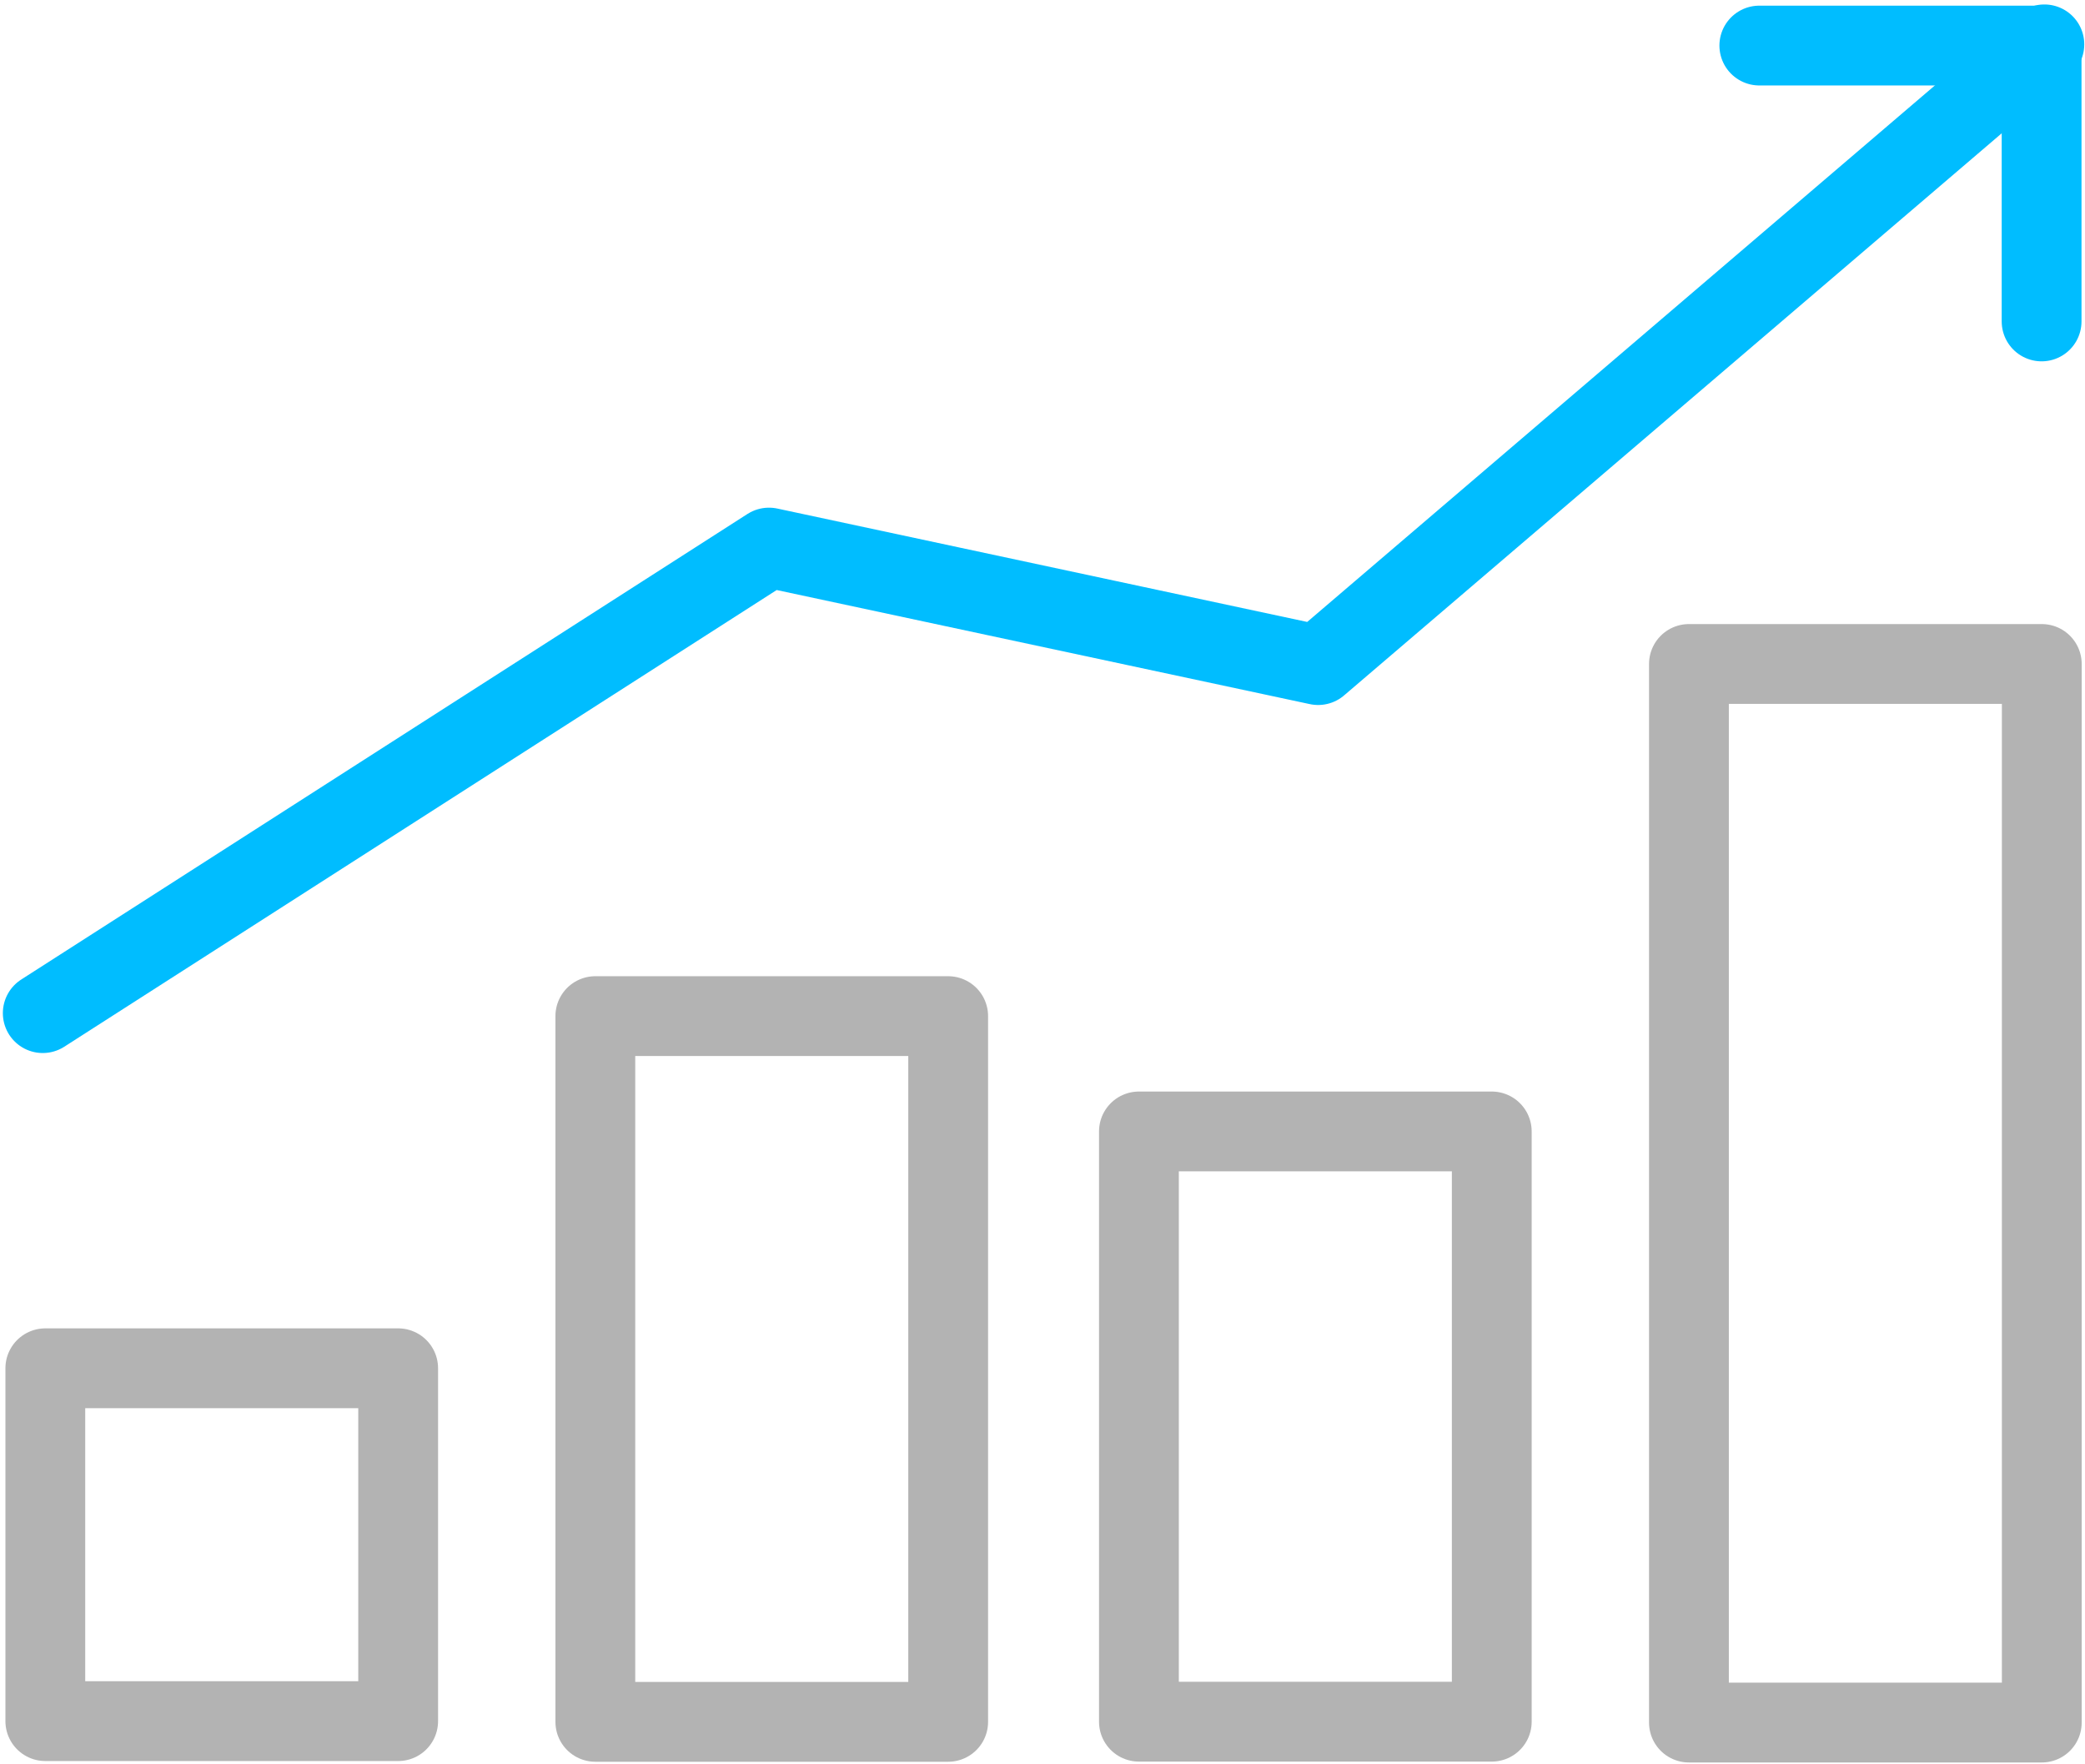 <svg width="325" height="275" xmlns="http://www.w3.org/2000/svg" xmlns:xlink="http://www.w3.org/1999/xlink" xml:space="preserve" overflow="hidden"><g transform="translate(-324 -904)"><path d="M54.064-3.268-0.936-3.268-0.936 51.732 54.064 51.732Z" stroke="#B3B3B3" stroke-width="12.439" stroke-linecap="round" stroke-linejoin="round" stroke-miterlimit="10" fill="none" fill-rule="evenodd" transform="matrix(1 0 0 -1 332 1169)"/><path d="M53.797-3.38-1.203-3.38-1.203 106.62 53.797 106.62Z" stroke="#B3B3B3" stroke-width="12.439" stroke-linecap="round" stroke-linejoin="round" stroke-miterlimit="10" fill="none" fill-rule="evenodd" transform="matrix(1 0 0 -1 418 1169)"/><path d="M53.53-3.355-1.47-3.355-1.47 88.645 53.53 88.645Z" stroke="#B3B3B3" stroke-width="12.439" stroke-linecap="round" stroke-linejoin="round" stroke-miterlimit="10" fill="none" fill-rule="evenodd" transform="matrix(1 0 0 -1 503 1169)"/><path d="M53.264-3.492-1.737-3.492-1.737 161.508 53.264 161.508Z" stroke="#B3B3B3" stroke-width="12.439" stroke-linecap="round" stroke-linejoin="round" stroke-miterlimit="10" fill="none" fill-rule="evenodd" transform="matrix(1 0 0 -1 589 1169)"/><path d="M-1.765 38.899 42.235 38.899 42.235-4.101" stroke="#00BDFF" stroke-width="12.439" stroke-linecap="round" stroke-linejoin="round" stroke-miterlimit="10" fill="none" fill-rule="evenodd" transform="matrix(1 0 0 -1 600 950)"/><path d="M-1.336-3.913 111.864 68.651 197.466 50.334 310.665 147.086" stroke="#00BDFF" stroke-width="12.439" stroke-linecap="round" stroke-linejoin="round" stroke-miterlimit="10" fill="none" fill-rule="evenodd" transform="matrix(1 0 0 -1 332 1058)"/></g></svg>